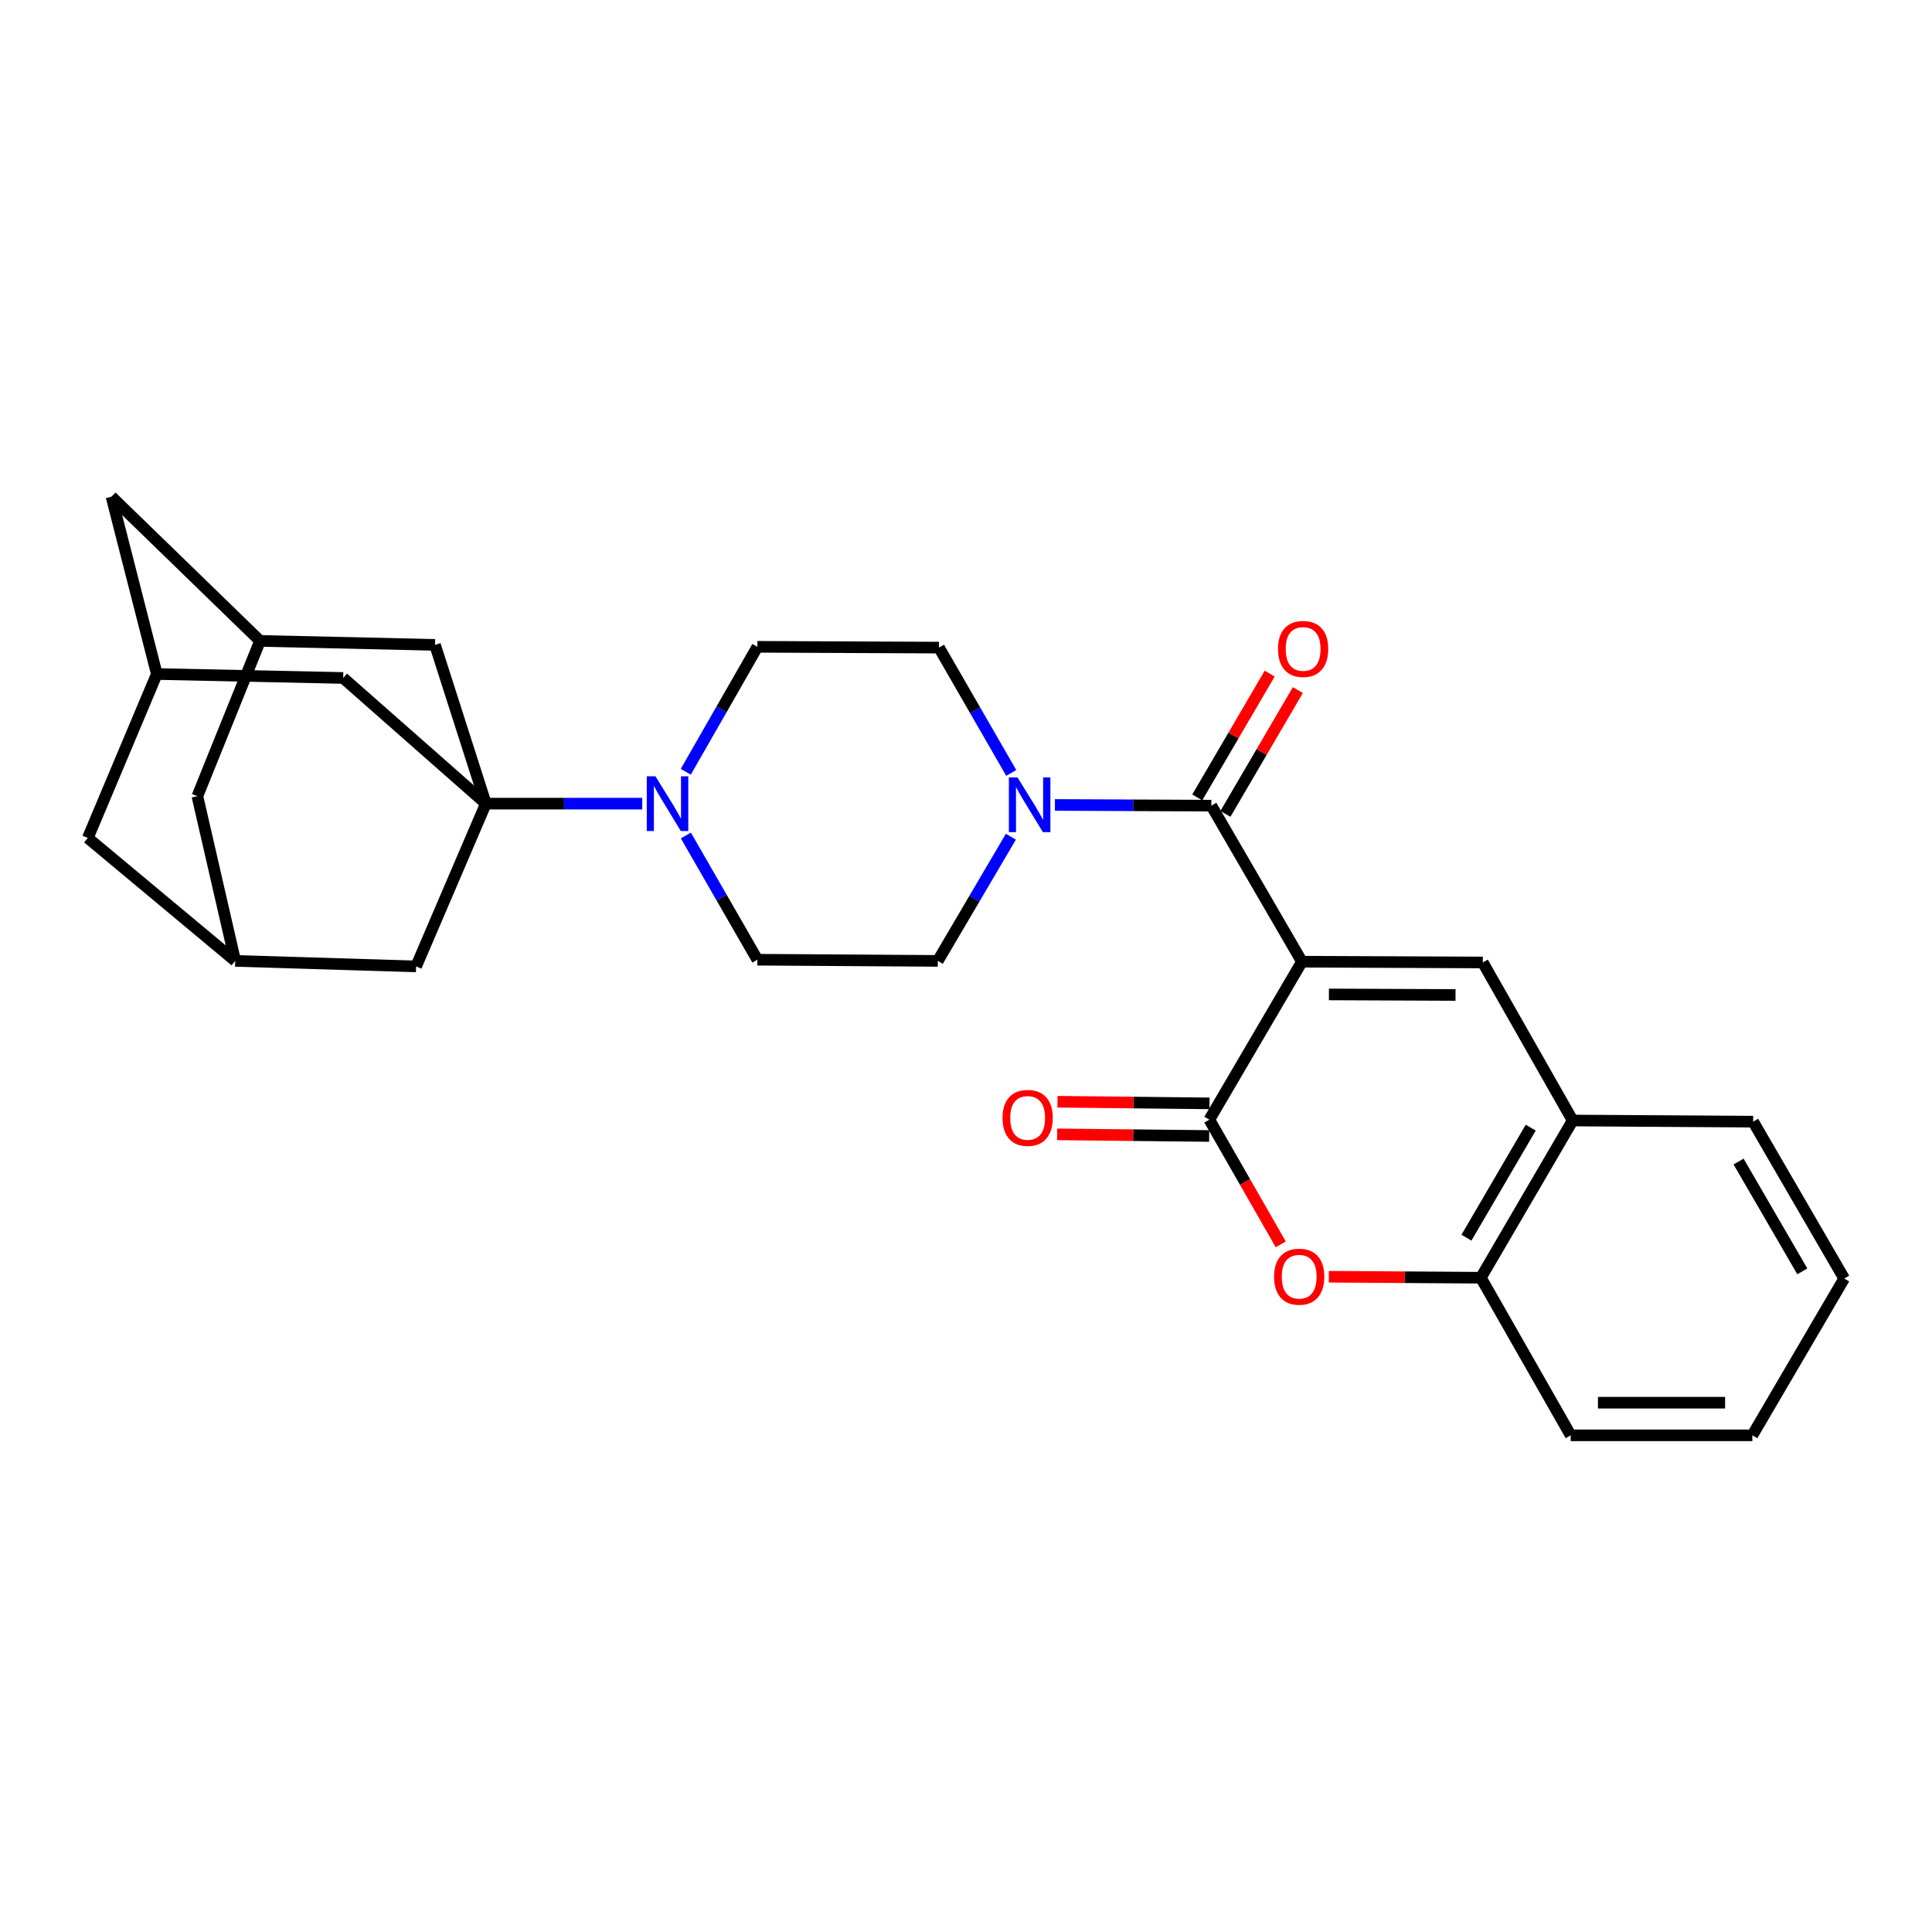 <?xml version='1.0' encoding='iso-8859-1'?>
<svg version='1.1' baseProfile='full'
              xmlns='http://www.w3.org/2000/svg'
                      xmlns:rdkit='http://www.rdkit.org/xml'
                      xmlns:xlink='http://www.w3.org/1999/xlink'
                  xml:space='preserve'
width='1000px' height='1000px' viewBox='0 0 1000 1000'>
<!-- END OF HEADER -->
<rect style='opacity:1.0;fill:#FFFFFF;stroke:none' width='1000' height='1000' x='0' y='0'> </rect>
<path class='bond-0' d='M 673.88,497.767 L 625.951,579.543' style='fill:none;fill-rule:evenodd;stroke:#000000;stroke-width:6px;stroke-linecap:butt;stroke-linejoin:miter;stroke-opacity:1' />
<path class='bond-2' d='M 673.88,497.767 L 626.983,417.005' style='fill:none;fill-rule:evenodd;stroke:#000000;stroke-width:6px;stroke-linecap:butt;stroke-linejoin:miter;stroke-opacity:1' />
<path class='bond-3' d='M 673.88,497.767 L 767.494,498.171' style='fill:none;fill-rule:evenodd;stroke:#000000;stroke-width:6px;stroke-linecap:butt;stroke-linejoin:miter;stroke-opacity:1' />
<path class='bond-3' d='M 687.849,514.714 L 753.38,514.996' style='fill:none;fill-rule:evenodd;stroke:#000000;stroke-width:6px;stroke-linecap:butt;stroke-linejoin:miter;stroke-opacity:1' />
<path class='bond-4' d='M 625.951,579.543 L 644.432,611.81' style='fill:none;fill-rule:evenodd;stroke:#000000;stroke-width:6px;stroke-linecap:butt;stroke-linejoin:miter;stroke-opacity:1' />
<path class='bond-4' d='M 644.432,611.81 L 662.913,644.078' style='fill:none;fill-rule:evenodd;stroke:#FF0000;stroke-width:6px;stroke-linecap:butt;stroke-linejoin:miter;stroke-opacity:1' />
<path class='bond-15' d='M 626.042,571.1 L 586.699,570.68' style='fill:none;fill-rule:evenodd;stroke:#000000;stroke-width:6px;stroke-linecap:butt;stroke-linejoin:miter;stroke-opacity:1' />
<path class='bond-15' d='M 586.699,570.68 L 547.356,570.26' style='fill:none;fill-rule:evenodd;stroke:#FF0000;stroke-width:6px;stroke-linecap:butt;stroke-linejoin:miter;stroke-opacity:1' />
<path class='bond-15' d='M 625.861,587.985 L 586.519,587.565' style='fill:none;fill-rule:evenodd;stroke:#000000;stroke-width:6px;stroke-linecap:butt;stroke-linejoin:miter;stroke-opacity:1' />
<path class='bond-15' d='M 586.519,587.565 L 547.176,587.146' style='fill:none;fill-rule:evenodd;stroke:#FF0000;stroke-width:6px;stroke-linecap:butt;stroke-linejoin:miter;stroke-opacity:1' />
<path class='bond-1' d='M 251.484,415.964 L 291.952,415.964' style='fill:none;fill-rule:evenodd;stroke:#000000;stroke-width:6px;stroke-linecap:butt;stroke-linejoin:miter;stroke-opacity:1' />
<path class='bond-1' d='M 291.952,415.964 L 332.42,415.964' style='fill:none;fill-rule:evenodd;stroke:#0000FF;stroke-width:6px;stroke-linecap:butt;stroke-linejoin:miter;stroke-opacity:1' />
<path class='bond-9' d='M 251.484,415.964 L 177.635,350.915' style='fill:none;fill-rule:evenodd;stroke:#000000;stroke-width:6px;stroke-linecap:butt;stroke-linejoin:miter;stroke-opacity:1' />
<path class='bond-10' d='M 251.484,415.964 L 215.376,500.216' style='fill:none;fill-rule:evenodd;stroke:#000000;stroke-width:6px;stroke-linecap:butt;stroke-linejoin:miter;stroke-opacity:1' />
<path class='bond-11' d='M 251.484,415.964 L 225.16,333.785' style='fill:none;fill-rule:evenodd;stroke:#000000;stroke-width:6px;stroke-linecap:butt;stroke-linejoin:miter;stroke-opacity:1' />
<path class='bond-6' d='M 626.983,417.005 L 586.506,416.819' style='fill:none;fill-rule:evenodd;stroke:#000000;stroke-width:6px;stroke-linecap:butt;stroke-linejoin:miter;stroke-opacity:1' />
<path class='bond-6' d='M 586.506,416.819 L 546.028,416.633' style='fill:none;fill-rule:evenodd;stroke:#0000FF;stroke-width:6px;stroke-linecap:butt;stroke-linejoin:miter;stroke-opacity:1' />
<path class='bond-16' d='M 634.271,421.269 L 653.018,389.228' style='fill:none;fill-rule:evenodd;stroke:#000000;stroke-width:6px;stroke-linecap:butt;stroke-linejoin:miter;stroke-opacity:1' />
<path class='bond-16' d='M 653.018,389.228 L 671.765,357.186' style='fill:none;fill-rule:evenodd;stroke:#FF0000;stroke-width:6px;stroke-linecap:butt;stroke-linejoin:miter;stroke-opacity:1' />
<path class='bond-16' d='M 619.696,412.741 L 638.443,380.7' style='fill:none;fill-rule:evenodd;stroke:#000000;stroke-width:6px;stroke-linecap:butt;stroke-linejoin:miter;stroke-opacity:1' />
<path class='bond-16' d='M 638.443,380.7 L 657.19,348.659' style='fill:none;fill-rule:evenodd;stroke:#FF0000;stroke-width:6px;stroke-linecap:butt;stroke-linejoin:miter;stroke-opacity:1' />
<path class='bond-7' d='M 767.494,498.171 L 814.006,579.974' style='fill:none;fill-rule:evenodd;stroke:#000000;stroke-width:6px;stroke-linecap:butt;stroke-linejoin:miter;stroke-opacity:1' />
<path class='bond-28' d='M 687.805,660.836 L 727.148,661.091' style='fill:none;fill-rule:evenodd;stroke:#FF0000;stroke-width:6px;stroke-linecap:butt;stroke-linejoin:miter;stroke-opacity:1' />
<path class='bond-28' d='M 727.148,661.091 L 766.491,661.347' style='fill:none;fill-rule:evenodd;stroke:#000000;stroke-width:6px;stroke-linecap:butt;stroke-linejoin:miter;stroke-opacity:1' />
<path class='bond-5' d='M 354.963,399.465 L 373.488,367.127' style='fill:none;fill-rule:evenodd;stroke:#0000FF;stroke-width:6px;stroke-linecap:butt;stroke-linejoin:miter;stroke-opacity:1' />
<path class='bond-5' d='M 373.488,367.127 L 392.013,334.788' style='fill:none;fill-rule:evenodd;stroke:#000000;stroke-width:6px;stroke-linecap:butt;stroke-linejoin:miter;stroke-opacity:1' />
<path class='bond-29' d='M 355.004,432.454 L 373.509,464.599' style='fill:none;fill-rule:evenodd;stroke:#0000FF;stroke-width:6px;stroke-linecap:butt;stroke-linejoin:miter;stroke-opacity:1' />
<path class='bond-29' d='M 373.509,464.599 L 392.013,496.745' style='fill:none;fill-rule:evenodd;stroke:#000000;stroke-width:6px;stroke-linecap:butt;stroke-linejoin:miter;stroke-opacity:1' />
<path class='bond-19' d='M 523.228,433.076 L 504.32,465.215' style='fill:none;fill-rule:evenodd;stroke:#0000FF;stroke-width:6px;stroke-linecap:butt;stroke-linejoin:miter;stroke-opacity:1' />
<path class='bond-19' d='M 504.32,465.215 L 485.412,497.355' style='fill:none;fill-rule:evenodd;stroke:#000000;stroke-width:6px;stroke-linecap:butt;stroke-linejoin:miter;stroke-opacity:1' />
<path class='bond-20' d='M 523.419,400.065 L 504.721,367.633' style='fill:none;fill-rule:evenodd;stroke:#0000FF;stroke-width:6px;stroke-linecap:butt;stroke-linejoin:miter;stroke-opacity:1' />
<path class='bond-20' d='M 504.721,367.633 L 486.022,335.201' style='fill:none;fill-rule:evenodd;stroke:#000000;stroke-width:6px;stroke-linecap:butt;stroke-linejoin:miter;stroke-opacity:1' />
<path class='bond-8' d='M 814.006,579.974 L 766.491,661.347' style='fill:none;fill-rule:evenodd;stroke:#000000;stroke-width:6px;stroke-linecap:butt;stroke-linejoin:miter;stroke-opacity:1' />
<path class='bond-8' d='M 792.297,583.665 L 759.036,640.626' style='fill:none;fill-rule:evenodd;stroke:#000000;stroke-width:6px;stroke-linecap:butt;stroke-linejoin:miter;stroke-opacity:1' />
<path class='bond-24' d='M 814.006,579.974 L 907.424,580.565' style='fill:none;fill-rule:evenodd;stroke:#000000;stroke-width:6px;stroke-linecap:butt;stroke-linejoin:miter;stroke-opacity:1' />
<path class='bond-25' d='M 766.491,661.347 L 812.993,742.925' style='fill:none;fill-rule:evenodd;stroke:#000000;stroke-width:6px;stroke-linecap:butt;stroke-linejoin:miter;stroke-opacity:1' />
<path class='bond-13' d='M 177.635,350.915 L 81.169,348.869' style='fill:none;fill-rule:evenodd;stroke:#000000;stroke-width:6px;stroke-linecap:butt;stroke-linejoin:miter;stroke-opacity:1' />
<path class='bond-14' d='M 215.376,500.216 L 121.752,497.355' style='fill:none;fill-rule:evenodd;stroke:#000000;stroke-width:6px;stroke-linecap:butt;stroke-linejoin:miter;stroke-opacity:1' />
<path class='bond-12' d='M 225.16,333.785 L 134.594,331.73' style='fill:none;fill-rule:evenodd;stroke:#000000;stroke-width:6px;stroke-linecap:butt;stroke-linejoin:miter;stroke-opacity:1' />
<path class='bond-21' d='M 134.594,331.73 L 57.706,257.075' style='fill:none;fill-rule:evenodd;stroke:#000000;stroke-width:6px;stroke-linecap:butt;stroke-linejoin:miter;stroke-opacity:1' />
<path class='bond-22' d='M 134.594,331.73 L 102.164,412.099' style='fill:none;fill-rule:evenodd;stroke:#000000;stroke-width:6px;stroke-linecap:butt;stroke-linejoin:miter;stroke-opacity:1' />
<path class='bond-32' d='M 81.169,348.869 L 57.706,257.075' style='fill:none;fill-rule:evenodd;stroke:#000000;stroke-width:6px;stroke-linecap:butt;stroke-linejoin:miter;stroke-opacity:1' />
<path class='bond-33' d='M 81.169,348.869 L 45.455,433.722' style='fill:none;fill-rule:evenodd;stroke:#000000;stroke-width:6px;stroke-linecap:butt;stroke-linejoin:miter;stroke-opacity:1' />
<path class='bond-23' d='M 121.752,497.355 L 45.455,433.722' style='fill:none;fill-rule:evenodd;stroke:#000000;stroke-width:6px;stroke-linecap:butt;stroke-linejoin:miter;stroke-opacity:1' />
<path class='bond-31' d='M 121.752,497.355 L 102.164,412.099' style='fill:none;fill-rule:evenodd;stroke:#000000;stroke-width:6px;stroke-linecap:butt;stroke-linejoin:miter;stroke-opacity:1' />
<path class='bond-17' d='M 392.013,334.788 L 486.022,335.201' style='fill:none;fill-rule:evenodd;stroke:#000000;stroke-width:6px;stroke-linecap:butt;stroke-linejoin:miter;stroke-opacity:1' />
<path class='bond-18' d='M 392.013,496.745 L 485.412,497.355' style='fill:none;fill-rule:evenodd;stroke:#000000;stroke-width:6px;stroke-linecap:butt;stroke-linejoin:miter;stroke-opacity:1' />
<path class='bond-27' d='M 907.424,580.565 L 954.545,661.759' style='fill:none;fill-rule:evenodd;stroke:#000000;stroke-width:6px;stroke-linecap:butt;stroke-linejoin:miter;stroke-opacity:1' />
<path class='bond-27' d='M 899.887,601.22 L 932.872,658.056' style='fill:none;fill-rule:evenodd;stroke:#000000;stroke-width:6px;stroke-linecap:butt;stroke-linejoin:miter;stroke-opacity:1' />
<path class='bond-30' d='M 812.993,742.925 L 907.011,742.925' style='fill:none;fill-rule:evenodd;stroke:#000000;stroke-width:6px;stroke-linecap:butt;stroke-linejoin:miter;stroke-opacity:1' />
<path class='bond-30' d='M 827.096,726.039 L 892.908,726.039' style='fill:none;fill-rule:evenodd;stroke:#000000;stroke-width:6px;stroke-linecap:butt;stroke-linejoin:miter;stroke-opacity:1' />
<path class='bond-26' d='M 907.011,742.925 L 954.545,661.759' style='fill:none;fill-rule:evenodd;stroke:#000000;stroke-width:6px;stroke-linecap:butt;stroke-linejoin:miter;stroke-opacity:1' />
<path  class='atom-5' d='M 659.454 660.817
Q 659.454 654.017, 662.814 650.217
Q 666.174 646.417, 672.454 646.417
Q 678.734 646.417, 682.094 650.217
Q 685.454 654.017, 685.454 660.817
Q 685.454 667.697, 682.054 671.617
Q 678.654 675.497, 672.454 675.497
Q 666.214 675.497, 662.814 671.617
Q 659.454 667.737, 659.454 660.817
M 672.454 672.297
Q 676.774 672.297, 679.094 669.417
Q 681.454 666.497, 681.454 660.817
Q 681.454 655.257, 679.094 652.457
Q 676.774 649.617, 672.454 649.617
Q 668.134 649.617, 665.774 652.417
Q 663.454 655.217, 663.454 660.817
Q 663.454 666.537, 665.774 669.417
Q 668.134 672.297, 672.454 672.297
' fill='#FF0000'/>
<path  class='atom-6' d='M 339.251 401.804
L 348.531 416.804
Q 349.451 418.284, 350.931 420.964
Q 352.411 423.644, 352.491 423.804
L 352.491 401.804
L 356.251 401.804
L 356.251 430.124
L 352.371 430.124
L 342.411 413.724
Q 341.251 411.804, 340.011 409.604
Q 338.811 407.404, 338.451 406.724
L 338.451 430.124
L 334.771 430.124
L 334.771 401.804
L 339.251 401.804
' fill='#0000FF'/>
<path  class='atom-7' d='M 526.677 402.413
L 535.957 417.413
Q 536.877 418.893, 538.357 421.573
Q 539.837 424.253, 539.917 424.413
L 539.917 402.413
L 543.677 402.413
L 543.677 430.733
L 539.797 430.733
L 529.837 414.333
Q 528.677 412.413, 527.437 410.213
Q 526.237 408.013, 525.877 407.333
L 525.877 430.733
L 522.197 430.733
L 522.197 402.413
L 526.677 402.413
' fill='#0000FF'/>
<path  class='atom-16' d='M 518.915 578.619
Q 518.915 571.819, 522.275 568.019
Q 525.635 564.219, 531.915 564.219
Q 538.195 564.219, 541.555 568.019
Q 544.915 571.819, 544.915 578.619
Q 544.915 585.499, 541.515 589.419
Q 538.115 593.299, 531.915 593.299
Q 525.675 593.299, 522.275 589.419
Q 518.915 585.539, 518.915 578.619
M 531.915 590.099
Q 536.235 590.099, 538.555 587.219
Q 540.915 584.299, 540.915 578.619
Q 540.915 573.059, 538.555 570.259
Q 536.235 567.419, 531.915 567.419
Q 527.595 567.419, 525.235 570.219
Q 522.915 573.019, 522.915 578.619
Q 522.915 584.339, 525.235 587.219
Q 527.595 590.099, 531.915 590.099
' fill='#FF0000'/>
<path  class='atom-17' d='M 661.49 335.891
Q 661.49 329.091, 664.85 325.291
Q 668.21 321.491, 674.49 321.491
Q 680.77 321.491, 684.13 325.291
Q 687.49 329.091, 687.49 335.891
Q 687.49 342.771, 684.09 346.691
Q 680.69 350.571, 674.49 350.571
Q 668.25 350.571, 664.85 346.691
Q 661.49 342.811, 661.49 335.891
M 674.49 347.371
Q 678.81 347.371, 681.13 344.491
Q 683.49 341.571, 683.49 335.891
Q 683.49 330.331, 681.13 327.531
Q 678.81 324.691, 674.49 324.691
Q 670.17 324.691, 667.81 327.491
Q 665.49 330.291, 665.49 335.891
Q 665.49 341.611, 667.81 344.491
Q 670.17 347.371, 674.49 347.371
' fill='#FF0000'/>
</svg>
